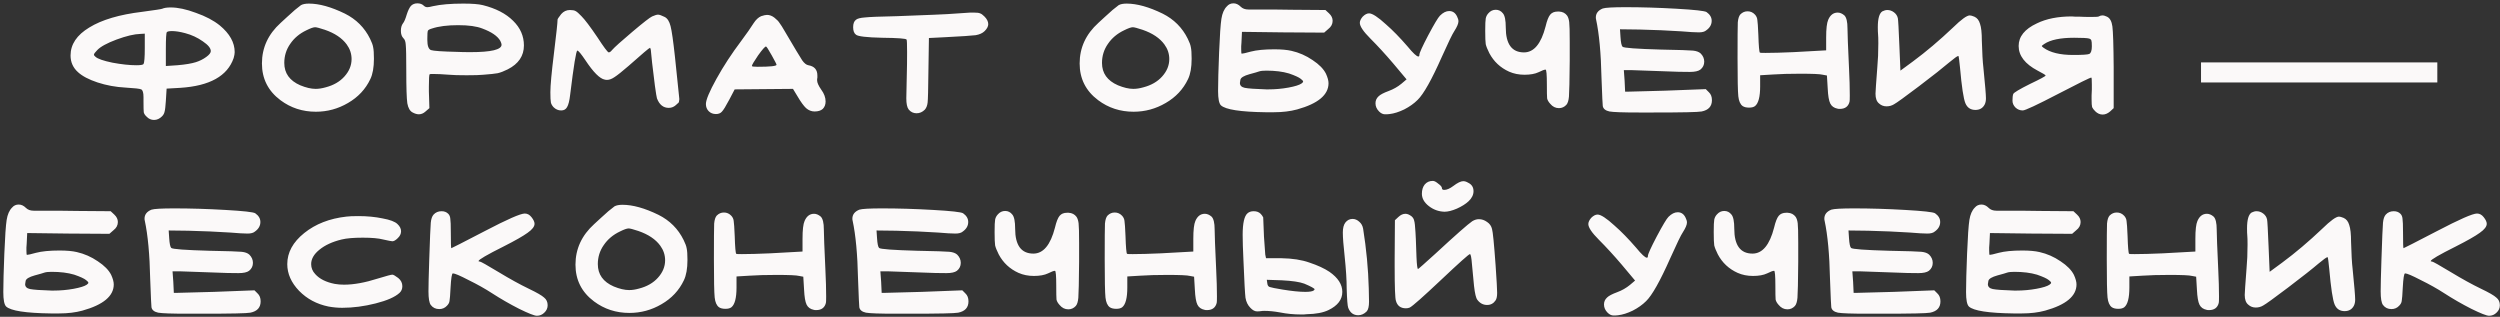 <?xml version="1.0" encoding="UTF-8"?> <svg xmlns="http://www.w3.org/2000/svg" width="584" height="74" viewBox="0 0 584 74" fill="none"><rect x="0" y="0" width="584" height="74" fill="#333333" stroke="none"/><path d="M33.822 11.22V7.86L32.802 7.92C31.362 7.96 29.502 8.4 27.222 9.24C24.982 10.08 23.482 10.9 22.722 11.7C22.202 12.22 21.942 12.58 21.942 12.78C21.942 12.9 22.062 13.06 22.302 13.26C22.822 13.74 24.142 14.2 26.262 14.64C28.422 15.04 30.282 15.24 31.842 15.24C32.882 15.24 33.442 15.14 33.522 14.94C33.722 14.66 33.822 13.42 33.822 11.22ZM43.242 7.74C42.042 7.42 41.022 7.26 40.182 7.26C39.542 7.26 39.142 7.34 38.982 7.5C38.822 7.66 38.742 9 38.742 11.52V15.42L41.442 15.24C43.322 15.08 44.762 14.84 45.762 14.52C46.642 14.24 47.442 13.84 48.162 13.32C48.882 12.8 49.242 12.34 49.242 11.94C49.242 11.26 48.622 10.5 47.382 9.66C46.142 8.78 44.762 8.14 43.242 7.74ZM37.902 2.04C38.342 1.84 39.002 1.74 39.882 1.74C41.562 1.74 43.522 2.16 45.762 3C48.042 3.8 49.902 4.78 51.342 5.94C53.662 7.86 54.822 9.94 54.822 12.18C54.822 12.54 54.742 13 54.582 13.56C53.142 17.76 48.982 20.08 42.102 20.52L38.922 20.7L38.742 23.58C38.662 24.86 38.562 25.7 38.442 26.1C38.362 26.5 38.162 26.86 37.842 27.18C37.282 27.74 36.662 28.02 35.982 28.02C35.302 28.02 34.722 27.76 34.242 27.24C33.882 26.92 33.662 26.58 33.582 26.22C33.542 25.86 33.522 25.02 33.522 23.7V22.68C33.522 21.64 33.342 21.04 32.982 20.88C32.662 20.72 31.442 20.58 29.322 20.46C27.042 20.34 24.862 19.94 22.782 19.26C20.742 18.58 19.222 17.78 18.222 16.86C17.062 15.82 16.482 14.52 16.482 12.96C16.482 10.36 17.942 8.18 20.862 6.42C23.782 4.62 27.902 3.4 33.222 2.76C36.222 2.36 37.782 2.12 37.902 2.04ZM75.889 6.96C74.689 6.56 73.929 6.36 73.609 6.36C73.209 6.36 72.529 6.6 71.569 7.08C69.969 7.84 68.709 8.9 67.789 10.26C66.869 11.58 66.409 13.06 66.409 14.7C66.409 17.1 67.649 18.84 70.129 19.92C71.489 20.48 72.689 20.76 73.729 20.76C74.449 20.76 75.229 20.64 76.069 20.4C77.909 19.92 79.369 19.08 80.449 17.88C81.569 16.64 82.129 15.28 82.129 13.8C82.129 12.56 81.749 11.42 80.989 10.38C79.909 8.9 78.209 7.76 75.889 6.96ZM70.309 1.2C70.749 0.96 71.369 0.84 72.169 0.84C74.569 0.84 77.369 1.62 80.569 3.18C83.209 4.5 85.169 6.46 86.449 9.06C86.849 9.86 87.089 10.52 87.169 11.04C87.289 11.56 87.349 12.46 87.349 13.74C87.349 15.74 87.069 17.32 86.509 18.48C85.389 20.84 83.649 22.7 81.289 24.06C78.969 25.42 76.469 26.1 73.789 26.1C70.669 26.1 67.909 25.2 65.509 23.4C62.629 21.24 61.189 18.38 61.189 14.82C61.189 11.14 62.649 7.98 65.569 5.34C65.889 5.06 66.389 4.6 67.069 3.96C67.749 3.32 68.349 2.78 68.869 2.34C69.389 1.9 69.869 1.52 70.309 1.2ZM112.667 6.66C111.347 6.14 109.467 5.88 107.027 5.88C104.507 5.88 102.467 6.14 100.907 6.66C100.347 6.82 100.027 7 99.947 7.2C99.867 7.4 99.827 7.98 99.827 8.94V9.36C99.827 10.68 100.107 11.46 100.667 11.7C101.267 11.9 103.327 12.04 106.847 12.12C107.607 12.16 108.627 12.18 109.907 12.18C114.747 12.18 117.167 11.6 117.167 10.44C117.167 10.24 117.067 9.94 116.867 9.54C116.227 8.42 114.827 7.46 112.667 6.66ZM95.987 1.38C96.387 0.98 96.887 0.78 97.487 0.78C98.127 0.78 98.627 0.96 98.987 1.32C99.227 1.56 99.507 1.68 99.827 1.68C100.107 1.68 100.547 1.6 101.147 1.44C102.947 1.04 105.307 0.84 108.227 0.84C110.307 0.84 111.827 0.96 112.787 1.2C115.827 1.96 118.187 3.18 119.867 4.86C121.547 6.5 122.387 8.42 122.387 10.62C122.387 13.06 121.127 14.92 118.607 16.2C117.727 16.64 116.947 16.94 116.267 17.1C115.627 17.22 114.507 17.34 112.907 17.46C112.147 17.54 110.847 17.58 109.007 17.58C107.167 17.58 105.807 17.54 104.927 17.46C103.407 17.34 102.167 17.28 101.207 17.28C100.687 17.28 100.407 17.3 100.367 17.34C100.247 17.46 100.187 18.42 100.187 20.22V21.36L100.307 25.26L99.407 26.04C98.927 26.48 98.407 26.7 97.847 26.7C97.407 26.7 96.927 26.56 96.407 26.28C95.767 25.96 95.347 25.24 95.147 24.12C94.987 22.96 94.907 20.42 94.907 16.5C94.907 13.26 94.867 11.26 94.787 10.5C94.747 9.74 94.567 9.22 94.247 8.94C93.847 8.54 93.647 7.96 93.647 7.2C93.647 6.48 93.807 5.9 94.127 5.46C94.407 5.14 94.707 4.44 95.027 3.36C95.307 2.48 95.627 1.82 95.987 1.38ZM128.568 21.54C128.568 19.98 128.848 16.94 129.408 12.42C129.968 7.86 130.248 5.24 130.248 4.56C130.248 4.44 130.528 4.02 131.088 3.3C131.648 2.66 132.328 2.34 133.128 2.34C133.728 2.34 134.168 2.42 134.448 2.58C134.768 2.74 135.228 3.14 135.828 3.78C136.628 4.58 137.868 6.22 139.548 8.7C141.028 10.98 141.908 12.16 142.188 12.24C142.428 12.24 142.688 12.06 142.968 11.7C143.568 11.02 145.148 9.6 147.708 7.44C150.268 5.28 151.808 4.08 152.328 3.84C152.968 3.56 153.428 3.42 153.708 3.42C154.028 3.42 154.548 3.6 155.268 3.96C155.908 4.28 156.368 5 156.648 6.12C156.928 7.2 157.268 9.58 157.668 13.26C158.348 19.7 158.688 22.98 158.688 23.1C158.688 23.3 158.668 23.46 158.628 23.58C158.628 23.7 158.608 23.8 158.568 23.88C158.528 23.96 158.488 24.02 158.448 24.06C158.408 24.1 158.328 24.16 158.208 24.24C158.128 24.32 158.068 24.38 158.028 24.42C157.508 24.94 156.908 25.2 156.228 25.2C154.948 25.2 154.028 24.46 153.468 22.98C153.388 22.74 153.228 21.76 152.988 20.04C152.788 18.32 152.568 16.52 152.328 14.64C152.128 12.76 152.028 11.76 152.028 11.64C151.948 11.32 151.888 11.16 151.848 11.16C151.688 11.16 150.008 12.58 146.808 15.42C145.328 16.7 144.248 17.56 143.568 18C142.928 18.44 142.348 18.66 141.828 18.66C141.588 18.66 141.408 18.64 141.288 18.6C140.128 18.4 138.608 16.88 136.728 14.04C135.728 12.56 135.108 11.82 134.868 11.82C134.588 11.82 134.028 15.26 133.188 22.14C133.028 23.54 132.788 24.5 132.468 25.02C132.188 25.54 131.728 25.8 131.088 25.8C130.408 25.8 129.808 25.54 129.288 25.02C128.968 24.66 128.768 24.3 128.688 23.94C128.608 23.54 128.568 22.74 128.568 21.54ZM181.4 15.12C181.4 15 181.02 14.26 180.26 12.9C179.5 11.54 179.06 10.86 178.94 10.86C178.7 10.86 178.08 11.56 177.08 12.96C176.12 14.36 175.64 15.18 175.64 15.42C175.64 15.54 176.08 15.6 176.96 15.6C179.92 15.6 181.4 15.44 181.4 15.12ZM177.8 3.78C178.4 3.58 178.86 3.48 179.18 3.48C179.78 3.48 180.36 3.7 180.92 4.14C181.48 4.58 181.88 5 182.12 5.4C182.4 5.76 182.78 6.36 183.26 7.2C185.54 11.08 186.92 13.38 187.4 14.1C187.88 14.78 188.36 15.16 188.84 15.24C190.24 15.48 190.94 16.28 190.94 17.64V18.12C190.94 18.2 190.92 18.32 190.88 18.48C190.88 18.64 190.88 18.74 190.88 18.78C190.88 19.3 191.2 20.02 191.84 20.94C192.52 21.86 192.86 22.78 192.86 23.7C192.86 24.42 192.64 25 192.2 25.44C191.76 25.84 191.12 26.04 190.28 26.04C189.56 26.04 188.9 25.78 188.3 25.26C187.74 24.74 187.06 23.8 186.26 22.44L185.24 20.76C183.72 20.76 181.44 20.78 178.4 20.82C175.4 20.86 173.14 20.88 171.62 20.88L170.36 23.28C169.56 24.8 168.98 25.74 168.62 26.1C168.3 26.46 167.84 26.64 167.24 26.64C166.56 26.64 166 26.42 165.56 25.98C165.12 25.54 164.9 24.98 164.9 24.3C164.9 23.34 165.72 21.38 167.36 18.42C169 15.46 170.92 12.52 173.12 9.6C174.4 7.88 175.38 6.48 176.06 5.4C176.58 4.6 177.16 4.06 177.8 3.78ZM221.255 3.3C223.935 3.1 225.735 2.98 226.655 2.94H227.495C228.215 2.94 228.695 3 228.935 3.12C229.215 3.2 229.555 3.44 229.955 3.84C230.555 4.44 230.855 5.04 230.855 5.64C230.855 6.16 230.575 6.7 230.015 7.26C229.535 7.74 228.835 8.06 227.915 8.22C226.995 8.34 224.555 8.5 220.595 8.7L216.995 8.88L216.875 16.86C216.835 20.86 216.775 23.22 216.695 23.94C216.615 24.66 216.395 25.22 216.035 25.62C215.475 26.18 214.835 26.46 214.115 26.46C213.355 26.46 212.735 26.16 212.255 25.56C211.895 25.08 211.715 24.22 211.715 22.98C211.715 22.94 211.755 21 211.835 17.16C211.875 15.92 211.895 14.26 211.895 12.18C211.895 10.3 211.855 9.32 211.775 9.24C211.615 9 209.715 8.86 206.075 8.82C202.435 8.74 200.395 8.5 199.955 8.1C199.515 7.78 199.295 7.2 199.295 6.36C199.295 5.52 199.515 4.94 199.955 4.62C200.275 4.34 200.955 4.16 201.995 4.08C203.035 3.96 205.535 3.86 209.495 3.78C216.935 3.5 220.855 3.34 221.255 3.3ZM266.905 6.96C265.705 6.56 264.945 6.36 264.625 6.36C264.225 6.36 263.545 6.6 262.585 7.08C260.985 7.84 259.725 8.9 258.805 10.26C257.885 11.58 257.425 13.06 257.425 14.7C257.425 17.1 258.665 18.84 261.145 19.92C262.505 20.48 263.705 20.76 264.745 20.76C265.465 20.76 266.245 20.64 267.085 20.4C268.925 19.92 270.385 19.08 271.465 17.88C272.585 16.64 273.145 15.28 273.145 13.8C273.145 12.56 272.765 11.42 272.005 10.38C270.925 8.9 269.225 7.76 266.905 6.96ZM261.325 1.2C261.765 0.96 262.385 0.84 263.185 0.84C265.585 0.84 268.385 1.62 271.585 3.18C274.225 4.5 276.185 6.46 277.465 9.06C277.865 9.86 278.105 10.52 278.185 11.04C278.305 11.56 278.365 12.46 278.365 13.74C278.365 15.74 278.085 17.32 277.525 18.48C276.405 20.84 274.665 22.7 272.305 24.06C269.985 25.42 267.485 26.1 264.805 26.1C261.685 26.1 258.925 25.2 256.525 23.4C253.645 21.24 252.205 18.38 252.205 14.82C252.205 11.14 253.665 7.98 256.585 5.34C256.905 5.06 257.405 4.6 258.085 3.96C258.765 3.32 259.365 2.78 259.885 2.34C260.405 1.9 260.885 1.52 261.325 1.2ZM301.103 17.16C299.623 16.72 297.863 16.5 295.823 16.5C295.063 16.5 294.503 16.56 294.143 16.68C293.823 16.8 293.063 17.02 291.863 17.34C290.583 17.7 289.883 18.12 289.763 18.6C289.683 19 289.643 19.26 289.643 19.38C289.643 19.98 290.023 20.36 290.783 20.52C291.583 20.68 293.263 20.8 295.823 20.88H296.243C297.883 20.88 299.463 20.74 300.983 20.46C302.503 20.18 303.523 19.86 304.043 19.5C304.323 19.3 304.443 19.14 304.403 19.02C304.403 18.9 304.223 18.7 303.863 18.42C303.423 18.06 302.503 17.64 301.103 17.16ZM286.583 1.5C286.983 1.02 287.503 0.78 288.143 0.78C288.743 0.78 289.303 1.04 289.823 1.56C290.263 2 290.863 2.22 291.623 2.22H292.343H293.963C297.243 2.22 299.883 2.24 301.883 2.28L309.623 2.34L310.463 3.12C311.023 3.64 311.303 4.22 311.303 4.86C311.303 5.62 310.963 6.26 310.283 6.78L309.323 7.62L299.663 7.56L290.123 7.44L290.003 9.96C290.003 10.16 289.983 10.44 289.943 10.8C289.943 11.16 289.943 11.4 289.943 11.52C289.943 12.2 289.983 12.54 290.063 12.54C290.303 12.54 291.003 12.38 292.163 12.06C293.523 11.7 295.363 11.52 297.683 11.52C299.323 11.52 300.663 11.64 301.703 11.88C303.463 12.28 305.103 13 306.623 14.04C308.143 15.04 309.183 16.1 309.743 17.22C310.143 18.1 310.343 18.84 310.343 19.44C310.343 22.16 307.903 24.2 303.023 25.56C301.423 26 299.603 26.22 297.563 26.22H295.643C289.763 26.14 286.283 25.6 285.203 24.6C284.763 24.16 284.543 23.04 284.543 21.24C284.543 19.24 284.623 16.24 284.783 12.24C284.943 8.28 285.123 5.66 285.323 4.38C285.523 3.1 285.943 2.14 286.583 1.5ZM336.374 3.66C337.094 2.94 337.814 2.58 338.534 2.58C339.374 2.58 339.994 3.02 340.394 3.9C340.594 4.3 340.694 4.66 340.694 4.98C340.694 5.5 340.374 6.26 339.734 7.26C339.294 7.9 338.314 9.92 336.794 13.32C334.434 18.64 332.554 21.98 331.154 23.34C330.314 24.18 329.274 24.92 328.034 25.56C326.794 26.16 325.654 26.52 324.614 26.64C324.334 26.68 323.974 26.7 323.534 26.7C323.054 26.7 322.594 26.48 322.154 26.04C321.594 25.48 321.314 24.84 321.314 24.12C321.314 23.48 321.554 22.94 322.034 22.5C322.434 22.1 323.234 21.68 324.434 21.24C325.514 20.84 326.494 20.28 327.374 19.56L328.574 18.54L325.454 14.82C323.614 12.66 321.834 10.72 320.114 9C318.474 7.36 317.654 6.14 317.654 5.34C317.654 4.9 317.874 4.42 318.314 3.9C318.834 3.38 319.334 3.12 319.814 3.12C320.574 3.12 321.894 3.98 323.774 5.7C325.334 7.06 327.014 8.78 328.814 10.86C330.094 12.42 330.934 13.2 331.334 13.2C331.494 13.2 331.574 13.06 331.574 12.78C331.574 12.38 332.254 10.88 333.614 8.28C335.014 5.64 335.934 4.1 336.374 3.66ZM347.668 3.12C348.148 2.56 348.728 2.28 349.408 2.28C350.088 2.28 350.648 2.56 351.088 3.12C351.528 3.64 351.748 4.74 351.748 6.42C351.748 10.3 353.168 12.24 356.008 12.24C358.328 12.24 360.008 10.22 361.048 6.18C361.368 4.82 361.728 3.9 362.128 3.42C362.528 2.94 363.108 2.7 363.868 2.7H364.228C365.028 2.74 365.648 3.06 366.088 3.66C366.328 4.02 366.488 4.52 366.568 5.16C366.648 5.8 366.688 7.34 366.688 9.78V14.16C366.648 18.8 366.588 21.6 366.508 22.56C366.428 23.48 366.228 24.12 365.908 24.48C365.428 25 364.848 25.26 364.168 25.26C363.368 25.26 362.688 24.92 362.128 24.24C361.728 23.8 361.488 23.38 361.408 22.98C361.368 22.54 361.348 21.46 361.348 19.74C361.348 17.42 361.248 16.26 361.048 16.26C360.768 16.26 360.228 16.46 359.428 16.86C358.588 17.26 357.488 17.46 356.128 17.46C354.808 17.46 353.608 17.22 352.528 16.74C350.488 15.82 348.948 14.38 347.908 12.42C347.468 11.54 347.188 10.84 347.068 10.32C346.988 9.8 346.948 8.76 346.948 7.2C346.948 5.68 346.988 4.72 347.068 4.32C347.148 3.88 347.348 3.48 347.668 3.12ZM374.408 1.98C375.008 1.78 376.808 1.68 379.808 1.68C383.488 1.68 387.428 1.8 391.628 2.04C395.868 2.28 398.208 2.54 398.648 2.82C399.448 3.38 399.848 4.06 399.848 4.86C399.848 5.74 399.428 6.48 398.588 7.08C398.228 7.4 397.648 7.56 396.848 7.56C396.008 7.56 394.648 7.48 392.768 7.32C389.688 7.12 386.448 6.98 383.048 6.9L378.428 6.84L378.548 8.64C378.628 9.92 378.788 10.68 379.028 10.92C379.308 11.2 382.288 11.42 387.968 11.58C392.208 11.66 394.708 11.74 395.468 11.82C396.268 11.9 396.868 12.12 397.268 12.48C397.828 13.04 398.108 13.68 398.108 14.4C398.108 15.16 397.808 15.78 397.208 16.26C396.728 16.62 395.908 16.8 394.748 16.8C392.988 16.8 391.268 16.76 389.588 16.68C384.388 16.52 381.548 16.42 381.068 16.38H379.328L379.508 18.84L379.628 21.42H380.048C380.368 21.42 383.368 21.34 389.048 21.18L398.468 20.82L399.188 21.54C399.668 21.98 399.908 22.6 399.908 23.4C399.908 24.84 399.108 25.72 397.508 26.04C396.708 26.2 392.968 26.28 386.288 26.28H382.808C379.168 26.28 376.888 26.2 375.968 26.04C375.048 25.84 374.528 25.42 374.408 24.78C374.368 24.66 374.268 22.44 374.108 18.12C373.988 12.44 373.568 7.92 372.848 4.56C372.808 4.44 372.788 4.28 372.788 4.08C372.788 3.12 373.328 2.42 374.408 1.98ZM406.551 3.36C407.031 2.88 407.591 2.64 408.231 2.64C408.911 2.64 409.491 2.9 409.971 3.42C410.291 3.78 410.471 4.18 410.511 4.62C410.591 5.06 410.671 6.24 410.751 8.16C410.831 10.76 410.951 12.14 411.111 12.3C411.151 12.34 411.591 12.36 412.431 12.36C414.071 12.36 416.251 12.3 418.971 12.18L426.591 11.76V8.76C426.591 6.72 426.751 5.34 427.071 4.62C427.551 3.5 428.291 2.94 429.291 2.94C429.811 2.94 430.331 3.16 430.851 3.6C431.331 4.08 431.571 5.08 431.571 6.6C431.571 7.72 431.691 10.84 431.931 15.96C432.051 18.4 432.111 20.5 432.111 22.26C432.111 23.18 432.091 23.68 432.051 23.76C431.771 24.88 431.011 25.44 429.771 25.44C429.531 25.44 429.351 25.42 429.231 25.38C428.431 25.22 427.871 24.82 427.551 24.18C427.231 23.54 427.031 22.36 426.951 20.64L426.771 17.64L425.811 17.46C425.211 17.3 423.451 17.22 420.531 17.22C418.051 17.22 415.931 17.28 414.171 17.4L411.171 17.58V20.16C411.171 22.6 410.771 24.14 409.971 24.78C409.651 25.02 409.191 25.14 408.591 25.14C407.951 25.14 407.451 25.02 407.091 24.78C406.531 24.38 406.191 23.62 406.071 22.5C405.951 21.38 405.891 18.4 405.891 13.56C405.891 8.84 405.911 6.06 405.951 5.22C406.031 4.34 406.231 3.72 406.551 3.36ZM439.737 2.64C440.137 2.44 440.517 2.34 440.877 2.34C441.437 2.34 441.957 2.52 442.437 2.88C442.917 3.24 443.217 3.7 443.337 4.26C443.417 4.58 443.537 6.74 443.697 10.74L443.937 16.5L446.877 14.34C449.957 12.06 453.077 9.42 456.237 6.42C458.157 4.54 459.457 3.6 460.137 3.6C460.377 3.6 460.737 3.7 461.217 3.9C461.857 4.18 462.297 4.74 462.537 5.58C462.817 6.38 462.957 7.68 462.957 9.48C463.037 12.36 463.157 14.46 463.317 15.78C463.717 19.74 463.917 22.14 463.917 22.98C463.917 23.54 463.817 24.02 463.617 24.42C463.177 25.26 462.457 25.68 461.457 25.68C460.337 25.68 459.557 25.16 459.117 24.12C458.677 23.08 458.257 20.3 457.857 15.78C457.697 14.14 457.577 13.24 457.497 13.08H457.437C457.237 13.08 456.537 13.58 455.337 14.58C453.937 15.78 451.577 17.64 448.257 20.16C444.977 22.64 443.037 24.04 442.437 24.36C441.917 24.68 441.337 24.84 440.697 24.84C440.017 24.84 439.437 24.62 438.957 24.18C438.397 23.74 438.117 22.98 438.117 21.9C438.117 21.46 438.257 19.42 438.537 15.78C438.697 14.06 438.777 12.18 438.777 10.14C438.777 9.1 438.757 8.4 438.717 8.04C438.677 7.64 438.657 7.08 438.657 6.36C438.657 4.32 439.017 3.08 439.737 2.64ZM487.995 9C487.555 8.88 486.395 8.82 484.515 8.82C481.315 8.82 478.995 9.3 477.555 10.26C477.195 10.5 476.995 10.66 476.955 10.74C476.955 10.82 477.095 10.96 477.375 11.16C478.935 12.28 481.235 12.84 484.275 12.84C486.435 12.84 487.695 12.76 488.055 12.6C488.455 12.4 488.655 11.8 488.655 10.8C488.655 10.08 488.615 9.62 488.535 9.42C488.455 9.22 488.275 9.08 487.995 9ZM490.275 3.84C490.555 3.68 490.835 3.6 491.115 3.6C491.435 3.6 491.795 3.7 492.195 3.9C492.875 4.22 493.295 4.98 493.455 6.18C493.615 7.38 493.715 10.54 493.755 15.66V25.26L492.915 26.04C492.355 26.52 491.775 26.76 491.175 26.76C490.535 26.76 489.955 26.5 489.435 25.98C489.075 25.62 488.835 25.3 488.715 25.02C488.635 24.7 488.595 24.1 488.595 23.22C488.595 23.06 488.595 22.74 488.595 22.26C488.635 21.74 488.655 21.3 488.655 20.94V19.74C488.655 18.66 488.615 18.12 488.535 18.12C488.255 18.12 485.655 19.4 480.735 21.96C475.815 24.52 473.075 25.8 472.515 25.8C471.875 25.8 471.315 25.58 470.835 25.14C470.355 24.66 470.115 24.12 470.115 23.52C470.115 22.8 470.175 22.28 470.295 21.96C470.415 21.64 471.715 20.86 474.195 19.62C476.635 18.46 477.855 17.8 477.855 17.64C477.855 17.52 477.235 17.14 475.995 16.5C473.035 14.94 471.555 13.02 471.555 10.74C471.555 8.54 472.975 6.78 475.815 5.46C478.015 4.38 480.735 3.84 483.975 3.84C484.175 3.84 484.475 3.86 484.875 3.9C485.315 3.9 485.655 3.9 485.895 3.9C486.535 3.94 487.415 3.96 488.535 3.96C489.615 3.96 490.195 3.92 490.275 3.84ZM514.158 19.26V14.58H569.358V19.26H514.158ZM17.333 64.16C15.853 63.72 14.093 63.5 12.053 63.5C11.293 63.5 10.733 63.56 10.373 63.68C10.053 63.8 9.293 64.02 8.093 64.34C6.813 64.7 6.113 65.12 5.993 65.6C5.913 66 5.873 66.26 5.873 66.38C5.873 66.98 6.253 67.36 7.013 67.52C7.813 67.68 9.493 67.8 12.053 67.88H12.473C14.113 67.88 15.693 67.74 17.213 67.46C18.733 67.18 19.753 66.86 20.273 66.5C20.553 66.3 20.673 66.14 20.633 66.02C20.633 65.9 20.453 65.7 20.093 65.42C19.653 65.06 18.733 64.64 17.333 64.16ZM2.813 48.5C3.213 48.02 3.733 47.78 4.373 47.78C4.973 47.78 5.533 48.04 6.053 48.56C6.493 49 7.093 49.22 7.853 49.22H8.573H10.193C13.473 49.22 16.113 49.24 18.113 49.28L25.853 49.34L26.693 50.12C27.253 50.64 27.533 51.22 27.533 51.86C27.533 52.62 27.193 53.26 26.513 53.78L25.553 54.62L15.893 54.56L6.353 54.44L6.233 56.96C6.233 57.16 6.213 57.44 6.173 57.8C6.173 58.16 6.173 58.4 6.173 58.52C6.173 59.2 6.213 59.54 6.293 59.54C6.533 59.54 7.233 59.38 8.393 59.06C9.753 58.7 11.593 58.52 13.913 58.52C15.553 58.52 16.893 58.64 17.933 58.88C19.693 59.28 21.333 60 22.853 61.04C24.373 62.04 25.413 63.1 25.973 64.22C26.373 65.1 26.573 65.84 26.573 66.44C26.573 69.16 24.133 71.2 19.253 72.56C17.653 73 15.833 73.22 13.793 73.22H11.873C5.993 73.14 2.513 72.6 1.433 71.6C0.993 71.16 0.773 70.04 0.773 68.24C0.773 66.24 0.853 63.24 1.013 59.24C1.173 55.28 1.353 52.66 1.553 51.38C1.753 50.1 2.173 49.14 2.813 48.5ZM35.385 48.98C35.984 48.78 37.785 48.68 40.785 48.68C44.465 48.68 48.404 48.8 52.605 49.04C56.844 49.28 59.184 49.54 59.624 49.82C60.425 50.38 60.825 51.06 60.825 51.86C60.825 52.74 60.404 53.48 59.565 54.08C59.205 54.4 58.624 54.56 57.825 54.56C56.984 54.56 55.624 54.48 53.745 54.32C50.664 54.12 47.425 53.98 44.025 53.9L39.404 53.84L39.525 55.64C39.605 56.92 39.764 57.68 40.005 57.92C40.285 58.2 43.264 58.42 48.944 58.58C53.184 58.66 55.684 58.74 56.444 58.82C57.245 58.9 57.844 59.12 58.245 59.48C58.804 60.04 59.084 60.68 59.084 61.4C59.084 62.16 58.785 62.78 58.184 63.26C57.705 63.62 56.885 63.8 55.724 63.8C53.965 63.8 52.245 63.76 50.565 63.68C45.364 63.52 42.525 63.42 42.044 63.38H40.304L40.484 65.84L40.605 68.42H41.025C41.344 68.42 44.344 68.34 50.025 68.18L59.444 67.82L60.164 68.54C60.645 68.98 60.885 69.6 60.885 70.4C60.885 71.84 60.084 72.72 58.484 73.04C57.684 73.2 53.944 73.28 47.264 73.28H43.785C40.145 73.28 37.864 73.2 36.944 73.04C36.025 72.84 35.505 72.42 35.385 71.78C35.344 71.66 35.245 69.44 35.084 65.12C34.965 59.44 34.544 54.92 33.825 51.56C33.785 51.44 33.764 51.28 33.764 51.08C33.764 50.12 34.304 49.42 35.385 48.98ZM80.907 50.6C81.507 50.52 82.447 50.48 83.727 50.48C85.767 50.48 87.647 50.66 89.367 51.02C91.127 51.34 92.287 51.78 92.847 52.34C93.407 52.86 93.687 53.42 93.687 54.02C93.687 54.62 93.427 55.16 92.907 55.64C92.427 56.12 92.007 56.36 91.647 56.36C91.447 56.36 90.727 56.22 89.487 55.94C88.407 55.66 86.827 55.52 84.747 55.52C82.627 55.52 80.987 55.66 79.827 55.94C77.667 56.46 75.927 57.26 74.607 58.34C73.327 59.38 72.687 60.5 72.687 61.7C72.687 62.58 73.007 63.36 73.647 64.04C74.647 65.16 76.167 65.92 78.207 66.32C78.887 66.44 79.607 66.5 80.367 66.5C82.647 66.5 85.287 66.02 88.287 65.06C90.247 64.46 91.367 64.16 91.647 64.16C91.887 64.16 92.347 64.42 93.027 64.94C93.667 65.46 93.987 66.1 93.987 66.86C93.987 67.5 93.767 68.02 93.327 68.42C92.287 69.38 90.427 70.2 87.747 70.88C85.067 71.56 82.467 71.9 79.947 71.9C78.867 71.9 77.787 71.8 76.707 71.6C73.987 71.04 71.707 69.82 69.867 67.94C68.027 66.02 67.107 63.94 67.107 61.7C67.107 58.98 68.427 56.56 71.067 54.44C73.707 52.32 76.987 51.04 80.907 50.6ZM101.29 50.12C101.77 49.6 102.39 49.34 103.15 49.34C103.79 49.34 104.31 49.54 104.71 49.94C104.99 50.22 105.15 50.6 105.19 51.08C105.27 51.56 105.31 52.62 105.31 54.26C105.31 56.74 105.35 57.98 105.43 57.98C105.51 57.98 108.13 56.64 113.29 53.96C118.49 51.24 121.59 49.88 122.59 49.88C123.19 49.88 123.71 50.16 124.15 50.72C124.63 51.32 124.87 51.84 124.87 52.28C124.87 52.92 124.33 53.62 123.25 54.38C122.21 55.14 120.35 56.2 117.67 57.56C113.75 59.52 111.79 60.66 111.79 60.98C111.79 61.06 111.89 61.1 112.09 61.1C112.29 61.1 113.75 61.92 116.47 63.56C119.11 65.16 121.47 66.46 123.55 67.46C125.39 68.34 126.57 69.02 127.09 69.5C127.65 69.94 127.93 70.54 127.93 71.3C127.93 71.98 127.67 72.56 127.15 73.04C126.67 73.52 126.09 73.76 125.41 73.76C124.85 73.76 123.47 73.22 121.27 72.14C119.07 71.02 116.95 69.8 114.91 68.48C113.31 67.44 111.49 66.42 109.45 65.42C107.45 64.38 106.23 63.86 105.79 63.86C105.55 63.86 105.37 64.98 105.25 67.22C105.17 68.86 105.09 69.88 105.01 70.28C104.97 70.68 104.77 71.06 104.41 71.42C103.93 71.94 103.33 72.2 102.61 72.2C101.77 72.2 101.11 71.88 100.63 71.24C100.27 70.76 100.09 69.7 100.09 68.06C100.09 66.74 100.15 64.28 100.27 60.68C100.43 55.8 100.55 52.92 100.63 52.04C100.71 51.16 100.93 50.52 101.29 50.12ZM149.131 53.96C147.931 53.56 147.171 53.36 146.851 53.36C146.451 53.36 145.771 53.6 144.811 54.08C143.211 54.84 141.951 55.9 141.031 57.26C140.111 58.58 139.651 60.06 139.651 61.7C139.651 64.1 140.891 65.84 143.371 66.92C144.731 67.48 145.931 67.76 146.971 67.76C147.691 67.76 148.471 67.64 149.311 67.4C151.151 66.92 152.611 66.08 153.691 64.88C154.811 63.64 155.371 62.28 155.371 60.8C155.371 59.56 154.991 58.42 154.231 57.38C153.151 55.9 151.451 54.76 149.131 53.96ZM143.551 48.2C143.991 47.96 144.611 47.84 145.411 47.84C147.811 47.84 150.611 48.62 153.811 50.18C156.451 51.5 158.411 53.46 159.691 56.06C160.091 56.86 160.331 57.52 160.411 58.04C160.531 58.56 160.591 59.46 160.591 60.74C160.591 62.74 160.311 64.32 159.751 65.48C158.631 67.84 156.891 69.7 154.531 71.06C152.211 72.42 149.711 73.1 147.031 73.1C143.911 73.1 141.151 72.2 138.751 70.4C135.871 68.24 134.431 65.38 134.431 61.82C134.431 58.14 135.891 54.98 138.811 52.34C139.131 52.06 139.631 51.6 140.311 50.96C140.991 50.32 141.591 49.78 142.111 49.34C142.631 48.9 143.111 48.52 143.551 48.2ZM167.43 50.36C167.91 49.88 168.47 49.64 169.11 49.64C169.79 49.64 170.37 49.9 170.85 50.42C171.17 50.78 171.35 51.18 171.39 51.62C171.47 52.06 171.55 53.24 171.63 55.16C171.71 57.76 171.83 59.14 171.99 59.3C172.03 59.34 172.47 59.36 173.31 59.36C174.95 59.36 177.13 59.3 179.85 59.18L187.47 58.76V55.76C187.47 53.72 187.63 52.34 187.95 51.62C188.43 50.5 189.17 49.94 190.17 49.94C190.69 49.94 191.21 50.16 191.73 50.6C192.21 51.08 192.45 52.08 192.45 53.6C192.45 54.72 192.57 57.84 192.81 62.96C192.93 65.4 192.99 67.5 192.99 69.26C192.99 70.18 192.97 70.68 192.93 70.76C192.65 71.88 191.89 72.44 190.65 72.44C190.41 72.44 190.23 72.42 190.11 72.38C189.31 72.22 188.75 71.82 188.43 71.18C188.11 70.54 187.91 69.36 187.83 67.64L187.65 64.64L186.69 64.46C186.09 64.3 184.33 64.22 181.41 64.22C178.93 64.22 176.81 64.28 175.05 64.4L172.05 64.58V67.16C172.05 69.6 171.65 71.14 170.85 71.78C170.53 72.02 170.07 72.14 169.47 72.14C168.83 72.14 168.33 72.02 167.97 71.78C167.41 71.38 167.07 70.62 166.95 69.5C166.83 68.38 166.77 65.4 166.77 60.56C166.77 55.84 166.79 53.06 166.83 52.22C166.91 51.34 167.11 50.72 167.43 50.36ZM200.736 48.98C201.336 48.78 203.136 48.68 206.136 48.68C209.816 48.68 213.756 48.8 217.956 49.04C222.196 49.28 224.536 49.54 224.976 49.82C225.776 50.38 226.176 51.06 226.176 51.86C226.176 52.74 225.756 53.48 224.916 54.08C224.556 54.4 223.976 54.56 223.176 54.56C222.336 54.56 220.976 54.48 219.096 54.32C216.016 54.12 212.776 53.98 209.376 53.9L204.756 53.84L204.876 55.64C204.956 56.92 205.116 57.68 205.356 57.92C205.636 58.2 208.616 58.42 214.296 58.58C218.536 58.66 221.036 58.74 221.796 58.82C222.596 58.9 223.196 59.12 223.596 59.48C224.156 60.04 224.436 60.68 224.436 61.4C224.436 62.16 224.136 62.78 223.536 63.26C223.056 63.62 222.236 63.8 221.076 63.8C219.316 63.8 217.596 63.76 215.916 63.68C210.716 63.52 207.876 63.42 207.396 63.38H205.656L205.836 65.84L205.956 68.42H206.376C206.696 68.42 209.696 68.34 215.376 68.18L224.796 67.82L225.516 68.54C225.996 68.98 226.236 69.6 226.236 70.4C226.236 71.84 225.436 72.72 223.836 73.04C223.036 73.2 219.296 73.28 212.616 73.28H209.136C205.496 73.28 203.216 73.2 202.296 73.04C201.376 72.84 200.856 72.42 200.736 71.78C200.696 71.66 200.596 69.44 200.436 65.12C200.316 59.44 199.896 54.92 199.176 51.56C199.136 51.44 199.116 51.28 199.116 51.08C199.116 50.12 199.656 49.42 200.736 48.98ZM233.059 50.12C233.539 49.56 234.119 49.28 234.799 49.28C235.479 49.28 236.039 49.56 236.479 50.12C236.919 50.64 237.139 51.74 237.139 53.42C237.139 57.3 238.559 59.24 241.399 59.24C243.719 59.24 245.399 57.22 246.439 53.18C246.759 51.82 247.119 50.9 247.519 50.42C247.919 49.94 248.499 49.7 249.259 49.7H249.619C250.419 49.74 251.039 50.06 251.479 50.66C251.719 51.02 251.879 51.52 251.959 52.16C252.039 52.8 252.079 54.34 252.079 56.78V61.16C252.039 65.8 251.979 68.6 251.899 69.56C251.819 70.48 251.619 71.12 251.299 71.48C250.819 72 250.239 72.26 249.559 72.26C248.759 72.26 248.079 71.92 247.519 71.24C247.119 70.8 246.879 70.38 246.799 69.98C246.759 69.54 246.739 68.46 246.739 66.74C246.739 64.42 246.639 63.26 246.439 63.26C246.159 63.26 245.619 63.46 244.819 63.86C243.979 64.26 242.879 64.46 241.519 64.46C240.199 64.46 238.999 64.22 237.919 63.74C235.879 62.82 234.339 61.38 233.299 59.42C232.859 58.54 232.579 57.84 232.459 57.32C232.379 56.8 232.339 55.76 232.339 54.2C232.339 52.68 232.379 51.72 232.459 51.32C232.539 50.88 232.739 50.48 233.059 50.12ZM258.719 50.36C259.199 49.88 259.759 49.64 260.399 49.64C261.079 49.64 261.659 49.9 262.139 50.42C262.459 50.78 262.639 51.18 262.679 51.62C262.759 52.06 262.839 53.24 262.919 55.16C262.999 57.76 263.119 59.14 263.279 59.3C263.319 59.34 263.759 59.36 264.599 59.36C266.239 59.36 268.419 59.3 271.139 59.18L278.759 58.76V55.76C278.759 53.72 278.919 52.34 279.239 51.62C279.719 50.5 280.459 49.94 281.459 49.94C281.979 49.94 282.499 50.16 283.019 50.6C283.499 51.08 283.739 52.08 283.739 53.6C283.739 54.72 283.859 57.84 284.099 62.96C284.219 65.4 284.279 67.5 284.279 69.26C284.279 70.18 284.259 70.68 284.219 70.76C283.939 71.88 283.179 72.44 281.939 72.44C281.699 72.44 281.519 72.42 281.399 72.38C280.599 72.22 280.039 71.82 279.719 71.18C279.399 70.54 279.199 69.36 279.119 67.64L278.939 64.64L277.979 64.46C277.379 64.3 275.619 64.22 272.699 64.22C270.219 64.22 268.099 64.28 266.339 64.4L263.339 64.58V67.16C263.339 69.6 262.939 71.14 262.139 71.78C261.819 72.02 261.359 72.14 260.759 72.14C260.119 72.14 259.619 72.02 259.259 71.78C258.699 71.38 258.359 70.62 258.239 69.5C258.119 68.38 258.059 65.4 258.059 60.56C258.059 55.84 258.079 53.06 258.119 52.22C258.199 51.34 258.399 50.72 258.719 50.36ZM304.685 66.26C303.605 65.86 301.865 65.6 299.465 65.48L295.925 65.36L296.045 66.2C296.085 66.64 296.265 66.92 296.585 67.04C296.905 67.16 297.905 67.36 299.585 67.64C301.785 68 303.565 68.18 304.925 68.18C305.885 68.18 306.525 68.08 306.845 67.88C307.005 67.76 307.085 67.66 307.085 67.58C307.085 67.38 306.285 66.94 304.685 66.26ZM291.425 49.82C291.785 49.5 292.265 49.34 292.865 49.34C293.545 49.34 294.085 49.54 294.485 49.94C294.725 50.18 294.925 50.46 295.085 50.78C295.085 51.22 295.145 52.72 295.265 55.28C295.425 57.84 295.525 59.24 295.565 59.48L295.745 60.32H299.345C301.905 60.36 304.085 60.7 305.885 61.34C307.805 61.98 309.365 62.7 310.565 63.5C312.565 64.9 313.565 66.46 313.565 68.18C313.565 69.98 312.485 71.4 310.325 72.44C309.085 73.04 307.385 73.36 305.225 73.4C305.105 73.4 304.885 73.42 304.565 73.46C304.245 73.46 304.025 73.46 303.905 73.46C302.225 73.46 300.585 73.3 298.985 72.98C297.665 72.74 296.465 72.62 295.385 72.62C294.985 72.62 294.705 72.64 294.545 72.68C294.305 72.72 294.005 72.74 293.645 72.74C293.125 72.74 292.605 72.46 292.085 71.9C291.485 71.3 291.105 70.52 290.945 69.56C290.825 68.6 290.665 65.66 290.465 60.74C290.345 58.22 290.285 56.26 290.285 54.86C290.285 52.14 290.665 50.46 291.425 49.82ZM314.285 51.98C314.725 51.42 315.285 51.14 315.965 51.14C316.525 51.14 317.045 51.36 317.525 51.8C318.005 52.2 318.305 52.74 318.425 53.42C319.185 58.18 319.625 62.84 319.745 67.4C319.785 68.32 319.805 69.34 319.805 70.46C319.805 71.58 319.625 72.34 319.265 72.74C318.665 73.34 318.005 73.64 317.285 73.64C316.165 73.64 315.385 73.06 314.945 71.9C314.785 71.5 314.665 70 314.585 67.4C314.585 65.4 314.425 62.88 314.105 59.84C313.825 57.32 313.685 55.48 313.685 54.32C313.685 53.28 313.885 52.5 314.285 51.98ZM332.153 45.26C332.153 44.38 332.373 43.66 332.813 43.1C333.293 42.54 333.913 42.26 334.673 42.26H334.733C335.053 42.26 335.473 42.48 335.993 42.92C336.553 43.32 336.833 43.66 336.833 43.94C336.833 44.22 337.013 44.36 337.373 44.36C337.973 44.36 338.673 44.06 339.473 43.46C340.473 42.7 341.253 42.32 341.813 42.32C342.173 42.32 342.553 42.44 342.953 42.68C343.793 43.08 344.213 43.74 344.213 44.66C344.213 45.5 343.833 46.28 343.073 47C342.393 47.64 341.473 48.22 340.313 48.74C339.193 49.22 338.233 49.46 337.433 49.46C336.073 49.42 334.853 48.98 333.773 48.14C332.693 47.3 332.153 46.34 332.153 45.26ZM326.693 50.66C327.213 50.18 327.753 49.94 328.313 49.94C328.753 49.94 329.233 50.14 329.753 50.54C330.073 50.82 330.273 51.16 330.353 51.56C330.473 51.92 330.573 52.8 330.653 54.2C330.693 54.48 330.773 56.44 330.893 60.08C330.973 61.92 331.093 62.84 331.253 62.84C331.333 62.84 332.693 61.64 335.333 59.24C340.053 54.88 342.913 52.36 343.913 51.68C344.433 51.36 344.953 51.2 345.473 51.2C346.153 51.2 346.793 51.42 347.393 51.86C347.993 52.26 348.373 52.8 348.533 53.48C348.733 54.12 349.013 56.96 349.373 62C349.613 65.48 349.733 67.62 349.733 68.42C349.733 69.22 349.613 69.8 349.373 70.16C348.893 70.88 348.233 71.24 347.393 71.24C346.473 71.24 345.713 70.84 345.113 70.04C344.793 69.64 344.533 68.56 344.333 66.8C344.173 65 344.013 63.32 343.853 61.76C343.733 60.16 343.573 59.36 343.373 59.36C343.133 59.36 340.873 61.38 336.593 65.42C332.433 69.34 330.013 71.48 329.333 71.84C329.053 71.96 328.753 72.02 328.433 72.02C327.193 72.02 326.413 71.44 326.093 70.28C325.893 69.76 325.793 67.1 325.793 62.3V60.38L325.853 51.44L326.693 50.66ZM389.753 50.66C390.473 49.94 391.193 49.58 391.913 49.58C392.753 49.58 393.373 50.02 393.773 50.9C393.973 51.3 394.073 51.66 394.073 51.98C394.073 52.5 393.753 53.26 393.113 54.26C392.673 54.9 391.693 56.92 390.173 60.32C387.813 65.64 385.933 68.98 384.533 70.34C383.693 71.18 382.653 71.92 381.413 72.56C380.173 73.16 379.033 73.52 377.993 73.64C377.713 73.68 377.353 73.7 376.913 73.7C376.433 73.7 375.973 73.48 375.533 73.04C374.973 72.48 374.693 71.84 374.693 71.12C374.693 70.48 374.933 69.94 375.413 69.5C375.813 69.1 376.613 68.68 377.813 68.24C378.893 67.84 379.873 67.28 380.753 66.56L381.953 65.54L378.833 61.82C376.993 59.66 375.213 57.72 373.493 56C371.853 54.36 371.033 53.14 371.033 52.34C371.033 51.9 371.253 51.42 371.693 50.9C372.213 50.38 372.713 50.12 373.193 50.12C373.953 50.12 375.273 50.98 377.153 52.7C378.713 54.06 380.393 55.78 382.193 57.86C383.473 59.42 384.313 60.2 384.713 60.2C384.873 60.2 384.953 60.06 384.953 59.78C384.953 59.38 385.633 57.88 386.993 55.28C388.393 52.64 389.313 51.1 389.753 50.66ZM401.047 50.12C401.527 49.56 402.107 49.28 402.787 49.28C403.467 49.28 404.027 49.56 404.467 50.12C404.907 50.64 405.127 51.74 405.127 53.42C405.127 57.3 406.547 59.24 409.387 59.24C411.707 59.24 413.387 57.22 414.427 53.18C414.747 51.82 415.107 50.9 415.507 50.42C415.907 49.94 416.487 49.7 417.247 49.7H417.607C418.407 49.74 419.027 50.06 419.467 50.66C419.707 51.02 419.867 51.52 419.947 52.16C420.027 52.8 420.067 54.34 420.067 56.78V61.16C420.027 65.8 419.967 68.6 419.887 69.56C419.807 70.48 419.607 71.12 419.287 71.48C418.807 72 418.227 72.26 417.547 72.26C416.747 72.26 416.067 71.92 415.507 71.24C415.107 70.8 414.867 70.38 414.787 69.98C414.747 69.54 414.727 68.46 414.727 66.74C414.727 64.42 414.627 63.26 414.427 63.26C414.147 63.26 413.607 63.46 412.807 63.86C411.967 64.26 410.867 64.46 409.507 64.46C408.187 64.46 406.987 64.22 405.907 63.74C403.867 62.82 402.327 61.38 401.287 59.42C400.847 58.54 400.567 57.84 400.447 57.32C400.367 56.8 400.327 55.76 400.327 54.2C400.327 52.68 400.367 51.72 400.447 51.32C400.527 50.88 400.727 50.48 401.047 50.12ZM427.787 48.98C428.387 48.78 430.187 48.68 433.187 48.68C436.867 48.68 440.807 48.8 445.007 49.04C449.247 49.28 451.587 49.54 452.027 49.82C452.827 50.38 453.227 51.06 453.227 51.86C453.227 52.74 452.807 53.48 451.967 54.08C451.607 54.4 451.027 54.56 450.227 54.56C449.387 54.56 448.027 54.48 446.147 54.32C443.067 54.12 439.827 53.98 436.427 53.9L431.807 53.84L431.927 55.64C432.007 56.92 432.167 57.68 432.407 57.92C432.687 58.2 435.667 58.42 441.347 58.58C445.587 58.66 448.087 58.74 448.847 58.82C449.647 58.9 450.247 59.12 450.647 59.48C451.207 60.04 451.487 60.68 451.487 61.4C451.487 62.16 451.187 62.78 450.587 63.26C450.107 63.62 449.287 63.8 448.127 63.8C446.367 63.8 444.647 63.76 442.967 63.68C437.767 63.52 434.927 63.42 434.447 63.38H432.707L432.887 65.84L433.007 68.42H433.427C433.747 68.42 436.747 68.34 442.427 68.18L451.847 67.82L452.567 68.54C453.047 68.98 453.287 69.6 453.287 70.4C453.287 71.84 452.487 72.72 450.887 73.04C450.087 73.2 446.347 73.28 439.667 73.28H436.187C432.547 73.28 430.267 73.2 429.347 73.04C428.427 72.84 427.907 72.42 427.787 71.78C427.747 71.66 427.647 69.44 427.487 65.12C427.367 59.44 426.947 54.92 426.227 51.56C426.187 51.44 426.167 51.28 426.167 51.08C426.167 50.12 426.707 49.42 427.787 48.98ZM475.83 64.16C474.35 63.72 472.59 63.5 470.55 63.5C469.79 63.5 469.23 63.56 468.87 63.68C468.55 63.8 467.79 64.02 466.59 64.34C465.31 64.7 464.61 65.12 464.49 65.6C464.41 66 464.37 66.26 464.37 66.38C464.37 66.98 464.75 67.36 465.51 67.52C466.31 67.68 467.99 67.8 470.55 67.88H470.97C472.61 67.88 474.19 67.74 475.71 67.46C477.23 67.18 478.25 66.86 478.77 66.5C479.05 66.3 479.17 66.14 479.13 66.02C479.13 65.9 478.95 65.7 478.59 65.42C478.15 65.06 477.23 64.64 475.83 64.16ZM461.31 48.5C461.71 48.02 462.23 47.78 462.87 47.78C463.47 47.78 464.03 48.04 464.55 48.56C464.99 49 465.59 49.22 466.35 49.22H467.07H468.69C471.97 49.22 474.61 49.24 476.61 49.28L484.35 49.34L485.19 50.12C485.75 50.64 486.03 51.22 486.03 51.86C486.03 52.62 485.69 53.26 485.01 53.78L484.05 54.62L474.39 54.56L464.85 54.44L464.73 56.96C464.73 57.16 464.71 57.44 464.67 57.8C464.67 58.16 464.67 58.4 464.67 58.52C464.67 59.2 464.71 59.54 464.79 59.54C465.03 59.54 465.73 59.38 466.89 59.06C468.25 58.7 470.09 58.52 472.41 58.52C474.05 58.52 475.39 58.64 476.43 58.88C478.19 59.28 479.83 60 481.35 61.04C482.87 62.04 483.91 63.1 484.47 64.22C484.87 65.1 485.07 65.84 485.07 66.44C485.07 69.16 482.63 71.2 477.75 72.56C476.15 73 474.33 73.22 472.29 73.22H470.37C464.49 73.14 461.01 72.6 459.93 71.6C459.49 71.16 459.27 70.04 459.27 68.24C459.27 66.24 459.35 63.24 459.51 59.24C459.67 55.28 459.85 52.66 460.05 51.38C460.25 50.1 460.67 49.14 461.31 48.5ZM492.801 50.36C493.281 49.88 493.841 49.64 494.481 49.64C495.161 49.64 495.741 49.9 496.221 50.42C496.541 50.78 496.721 51.18 496.761 51.62C496.841 52.06 496.921 53.24 497.001 55.16C497.081 57.76 497.201 59.14 497.361 59.3C497.401 59.34 497.841 59.36 498.681 59.36C500.321 59.36 502.501 59.3 505.221 59.18L512.841 58.76V55.76C512.841 53.72 513.001 52.34 513.321 51.62C513.801 50.5 514.541 49.94 515.541 49.94C516.061 49.94 516.581 50.16 517.101 50.6C517.581 51.08 517.821 52.08 517.821 53.6C517.821 54.72 517.941 57.84 518.181 62.96C518.301 65.4 518.361 67.5 518.361 69.26C518.361 70.18 518.341 70.68 518.301 70.76C518.021 71.88 517.261 72.44 516.021 72.44C515.781 72.44 515.601 72.42 515.481 72.38C514.681 72.22 514.121 71.82 513.801 71.18C513.481 70.54 513.281 69.36 513.201 67.64L513.021 64.64L512.061 64.46C511.461 64.3 509.701 64.22 506.781 64.22C504.301 64.22 502.181 64.28 500.421 64.4L497.421 64.58V67.16C497.421 69.6 497.021 71.14 496.221 71.78C495.901 72.02 495.441 72.14 494.841 72.14C494.201 72.14 493.701 72.02 493.341 71.78C492.781 71.38 492.441 70.62 492.321 69.5C492.201 68.38 492.141 65.4 492.141 60.56C492.141 55.84 492.161 53.06 492.201 52.22C492.281 51.34 492.481 50.72 492.801 50.36ZM525.987 49.64C526.387 49.44 526.767 49.34 527.127 49.34C527.687 49.34 528.207 49.52 528.687 49.88C529.167 50.24 529.467 50.7 529.587 51.26C529.667 51.58 529.787 53.74 529.947 57.74L530.187 63.5L533.127 61.34C536.207 59.06 539.327 56.42 542.487 53.42C544.407 51.54 545.707 50.6 546.387 50.6C546.627 50.6 546.987 50.7 547.467 50.9C548.107 51.18 548.547 51.74 548.787 52.58C549.067 53.38 549.207 54.68 549.207 56.48C549.287 59.36 549.407 61.46 549.567 62.78C549.967 66.74 550.167 69.14 550.167 69.98C550.167 70.54 550.067 71.02 549.867 71.42C549.427 72.26 548.707 72.68 547.707 72.68C546.587 72.68 545.807 72.16 545.367 71.12C544.927 70.08 544.507 67.3 544.107 62.78C543.947 61.14 543.827 60.24 543.747 60.08H543.687C543.487 60.08 542.787 60.58 541.587 61.58C540.187 62.78 537.827 64.64 534.507 67.16C531.227 69.64 529.287 71.04 528.687 71.36C528.167 71.68 527.587 71.84 526.947 71.84C526.267 71.84 525.687 71.62 525.207 71.18C524.647 70.74 524.367 69.98 524.367 68.9C524.367 68.46 524.507 66.42 524.787 62.78C524.947 61.06 525.027 59.18 525.027 57.14C525.027 56.1 525.007 55.4 524.967 55.04C524.927 54.64 524.907 54.08 524.907 53.36C524.907 51.32 525.267 50.08 525.987 49.64ZM557.325 50.12C557.805 49.6 558.425 49.34 559.185 49.34C559.825 49.34 560.345 49.54 560.745 49.94C561.025 50.22 561.185 50.6 561.225 51.08C561.305 51.56 561.345 52.62 561.345 54.26C561.345 56.74 561.385 57.98 561.465 57.98C561.545 57.98 564.165 56.64 569.325 53.96C574.525 51.24 577.625 49.88 578.625 49.88C579.225 49.88 579.745 50.16 580.185 50.72C580.665 51.32 580.905 51.84 580.905 52.28C580.905 52.92 580.365 53.62 579.285 54.38C578.245 55.14 576.385 56.2 573.705 57.56C569.785 59.52 567.825 60.66 567.825 60.98C567.825 61.06 567.925 61.1 568.125 61.1C568.325 61.1 569.785 61.92 572.505 63.56C575.145 65.16 577.505 66.46 579.585 67.46C581.425 68.34 582.605 69.02 583.125 69.5C583.685 69.94 583.965 70.54 583.965 71.3C583.965 71.98 583.705 72.56 583.185 73.04C582.705 73.52 582.125 73.76 581.445 73.76C580.885 73.76 579.505 73.22 577.305 72.14C575.105 71.02 572.985 69.8 570.945 68.48C569.345 67.44 567.525 66.42 565.485 65.42C563.485 64.38 562.265 63.86 561.825 63.86C561.585 63.86 561.405 64.98 561.285 67.22C561.205 68.86 561.125 69.88 561.045 70.28C561.005 70.68 560.805 71.06 560.445 71.42C559.965 71.94 559.365 72.2 558.645 72.2C557.805 72.2 557.145 71.88 556.665 71.24C556.305 70.76 556.125 69.7 556.125 68.06C556.125 66.74 556.185 64.28 556.305 60.68C556.465 55.8 556.585 52.92 556.665 52.04C556.745 51.16 556.965 50.52 557.325 50.12Z" fill="#FBF9F9"></path></svg> 